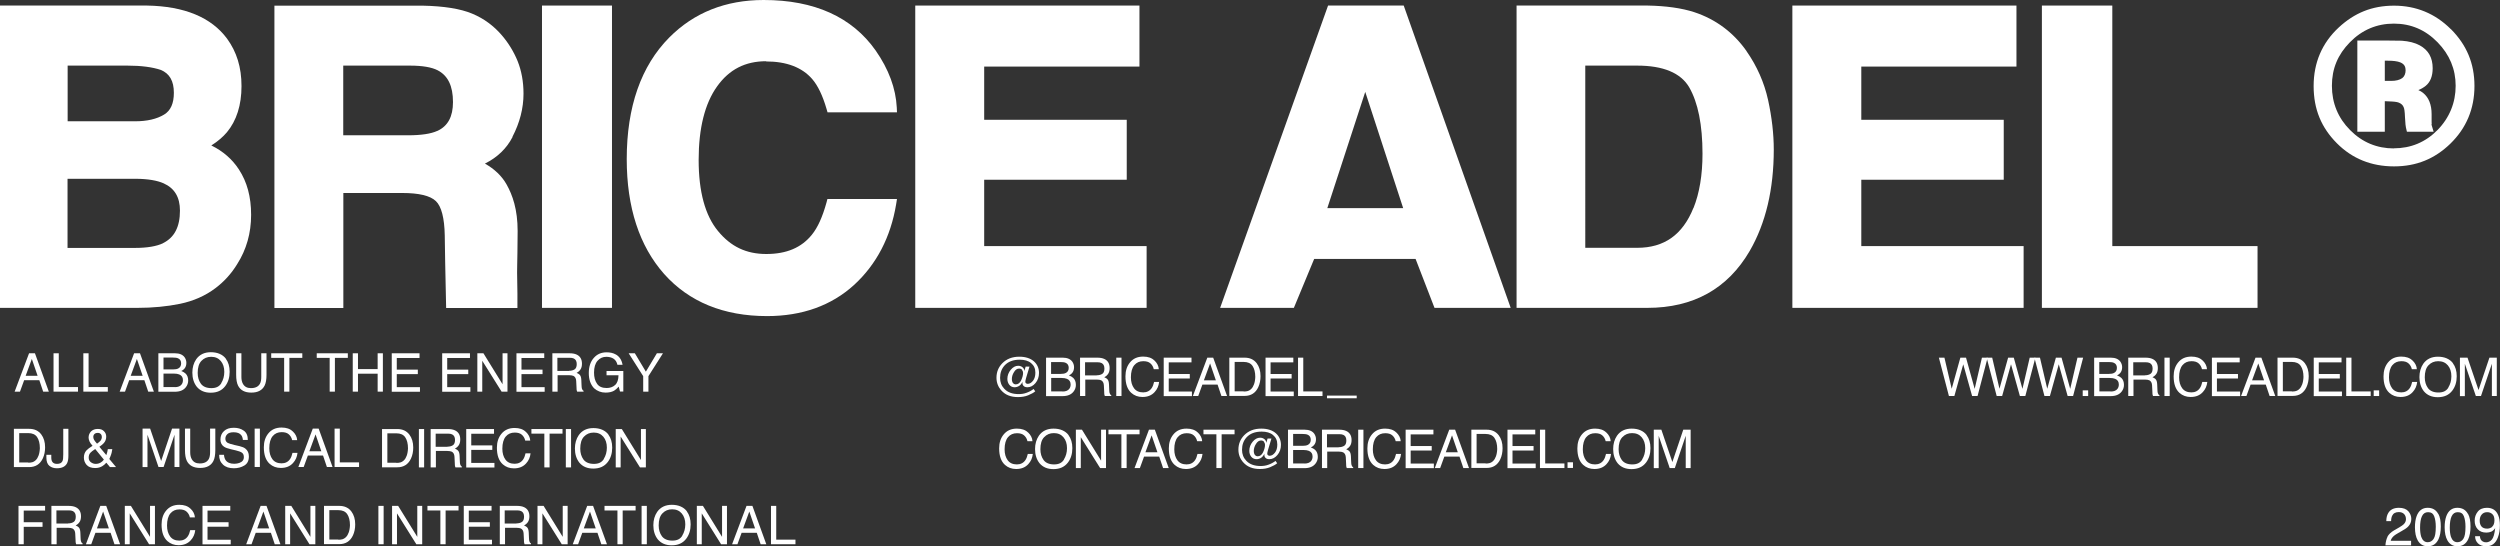 <?xml version="1.0" encoding="UTF-8"?>
<svg id="Calque_3" data-name="Calque 3" xmlns="http://www.w3.org/2000/svg" viewBox="0 0 233.95 51.12">
  <rect x="0" y="0" width="233.95" height="51.12" fill="#333333" stroke="none"/>
  <defs>
    <style>
      .cls-1 {
        fill: #fff;
      }
    </style>
  </defs>
  <g id="Calque_1" data-name="Calque 1">
    <g>
      <path class="cls-1" d="M124.18,37.27v-.25h2.78v.25h-2.78Z"/>
      <g>
        <path class="cls-1" d="M19.78,13.61c.6-.38,1.09-.8,1.46-1.24.9-1.09,1.36-2.54,1.36-4.31s-.45-3.2-1.35-4.44c-1.48-2-4-3.04-7.49-3.1H0v28.29h12.86c1.43,0,2.77-.13,3.99-.38,1.25-.26,2.36-.75,3.29-1.45.82-.61,1.52-1.38,2.06-2.27.86-1.35,1.3-2.9,1.3-4.6s-.38-3.08-1.14-4.25c-.62-.95-1.48-1.71-2.57-2.24ZM6.32,6.14h5.61c1.28,0,2.33.14,3.11.4.83.34,1.23,1.04,1.23,2.14,0,1-.3,1.67-.91,2.04-.69.42-1.6.63-2.72.63h-6.31v-5.2ZM15.26,22.76c-.61.29-1.49.44-2.63.44h-6.31v-6.47h6.4c1.13.01,2,.16,2.6.43,1.02.46,1.52,1.3,1.52,2.55,0,1.52-.52,2.52-1.58,3.04Z"/>
        <path class="cls-1" d="M47.95,12.81c.69-1.32,1.04-2.68,1.04-4.04,0-1.13-.19-2.15-.55-3.05-.36-.88-.86-1.7-1.48-2.42-.76-.89-1.7-1.58-2.79-2.03-1.08-.45-2.63-.7-4.6-.74h-13.89v28.29h6.45v-10.76h5.5c1.57,0,2.63.25,3.16.76.52.49.8,1.6.83,3.2l.04,2.55.09,4.25h6.67v-1.35l-.03-1.97c0-.62.02-.91.03-1.82l.02-2.06c0-2.02-.47-3.36-1.04-4.37-.44-.78-1.12-1.43-2.02-1.94,1.16-.58,2.03-1.41,2.59-2.5ZM40.92,12.25h0c-.59.27-1.5.41-2.73.41h-6.07v-6.52h6.24c1.17,0,2.04.15,2.6.44.96.5,1.43,1.47,1.43,2.97,0,1.37-.48,2.25-1.46,2.7ZM48.37,25.53v.52c0-.2,0-.37,0-.52Z"/>
        <rect class="cls-1" x="50.72" y=".52" width="6.55" height="28.29"/>
        <path class="cls-1" d="M71.69,5.75c1.91,0,3.36.55,4.31,1.64.54.62.99,1.57,1.35,2.81l.09.31h6.5l-.02-.45c-.09-1.78-.75-3.58-1.98-5.34-2.21-3.13-5.73-4.72-10.48-4.72-3.55,0-6.52,1.18-8.83,3.51-2.64,2.66-3.98,6.49-3.98,11.38,0,4.52,1.18,8.13,3.5,10.75,2.33,2.61,5.57,3.94,9.63,3.94,3.28,0,6.02-.98,8.15-2.92,2.1-1.93,3.42-4.47,3.93-7.54l.08-.5h-6.51l-.08.31c-.37,1.35-.83,2.37-1.37,3.03-.98,1.22-2.38,1.81-4.27,1.81s-3.33-.7-4.52-2.15c-1.2-1.45-1.81-3.68-1.81-6.65s.58-5.29,1.73-6.89c1.13-1.58,2.63-2.35,4.59-2.35Z"/>
        <polygon class="cls-1" points="92.1 16.82 105.44 16.82 105.44 11.21 92.1 11.21 92.1 6.23 106.63 6.23 106.63 .52 85.65 .52 85.65 28.81 107.3 28.81 107.3 23.03 92.1 23.03 92.1 16.82"/>
        <path class="cls-1" d="M124.28.52l-10.1,28.29h6.9l1.9-4.58h9.49l1.77,4.58h7.13L131.36.52h-7.08ZM124.21,19.48l3.55-10.88,3.55,10.88h-7.1Z"/>
        <path class="cls-1" d="M163.44,4.78h0c-1.24-1.76-2.89-2.98-4.89-3.64-1.16-.38-2.64-.59-4.38-.62h-12.25v28.29h12.25c4.29,0,7.51-1.79,9.57-5.33,1.5-2.59,2.25-5.78,2.25-9.48,0-1.46-.18-3.02-.53-4.63-.36-1.64-1.04-3.18-2.02-4.58ZM158.47,19.46c-1.01,2.51-2.73,3.73-5.26,3.73h-4.86V6.14h4.86c2.43,0,4.07.68,4.86,2.02.83,1.43,1.25,3.53,1.25,6.23,0,1.96-.28,3.67-.84,5.07Z"/>
        <polygon class="cls-1" points="174.18 16.82 187.51 16.82 187.51 11.21 174.18 11.21 174.18 6.23 188.7 6.23 188.7 .52 167.73 .52 167.73 28.81 189.37 28.81 189.37 23.03 174.18 23.03 174.18 16.82"/>
        <polygon class="cls-1" points="197.67 .52 191.08 .52 191.08 28.81 211.26 28.81 211.26 23.03 197.67 23.03 197.67 .52"/>
        <path class="cls-1" d="M227.56,11.61c0-.07-.01-.14-.01-.21v-.72c0-.89-.27-1.56-.8-1.99-.12-.1-.27-.18-.44-.26.25-.1.48-.23.69-.4.43-.35.65-.9.65-1.65,0-.98-.4-1.69-1.2-2.13-.45-.25-1.02-.39-1.69-.44-.12,0-.67-.01-1.68-.02-1,0-1.75,0-2.25,0h-.23v8.54h2.57v-2.86l.67.03c.37.02.56.07.65.11.23.09.38.24.46.46.04.1.09.34.11.92.02.51.06.89.14,1.17l.04.17h2.5l-.16-.53c-.02-.06-.04-.13-.04-.19ZM225.12,6.53c0,.37-.11.62-.32.78-.24.17-.58.26-1.03.26h-.6v-1.89h.29c.5,0,.88.05,1.14.15.35.14.51.36.51.71Z"/>
        <path class="cls-1" d="M229.35,2.73c-1.46-1.46-3.25-2.2-5.32-2.2s-3.71.69-5.17,2.04c-1.56,1.45-2.35,3.29-2.35,5.48s.73,3.9,2.17,5.35,3.24,2.17,5.35,2.17,3.81-.71,5.27-2.12c1.5-1.46,2.26-3.27,2.26-5.4s-.74-3.85-2.2-5.32ZM224.03,13.89c-1.59,0-2.97-.57-4.1-1.71-1.13-1.13-1.71-2.53-1.71-4.15s.56-2.93,1.68-4.07c1.13-1.16,2.52-1.75,4.12-1.75s2.96.59,4.09,1.75c1.12,1.15,1.69,2.51,1.69,4.07s-.57,2.99-1.7,4.14c-1.12,1.14-2.5,1.71-4.09,1.71Z"/>
      </g>
      <g>
        <path class="cls-1" d="M1.3,40.13h1.43c.49,0,.86.17,1.13.52.24.32.36.72.36,1.21,0,.38-.07.73-.21,1.03-.25.54-.68.82-1.28.82h-1.43v-3.59ZM2.64,43.3c.16,0,.29-.02.4-.05.18-.06.34-.19.45-.37.09-.15.16-.33.2-.56.02-.14.04-.26.04-.38,0-.44-.09-.79-.26-1.04-.17-.25-.45-.37-.83-.37h-.84v2.75h.85Z"/>
        <path class="cls-1" d="M6.4,42.65c0,.3-.04.54-.13.71-.17.31-.48.46-.95.46-.27,0-.5-.07-.69-.22-.19-.15-.29-.41-.29-.78v-.26h.46v.26c0,.2.04.34.13.44.09.1.22.15.41.15.26,0,.43-.09.51-.27.05-.11.07-.31.07-.62v-2.39h.48v2.52Z"/>
        <path class="cls-1" d="M8.37,41.29c-.05-.12-.08-.23-.08-.34,0-.23.08-.42.23-.58.16-.15.36-.23.63-.23s.44.07.58.21.21.31.21.51c0,.23-.07.43-.22.6-.08.1-.23.22-.42.35l.65.78c.04-.13.07-.23.09-.29.02-.06.03-.15.05-.27h.42c-.03.23-.08.45-.17.66-.08.21-.12.3-.12.25l.64.77h-.57l-.34-.41c-.13.15-.25.25-.37.32-.19.12-.42.18-.67.18-.37,0-.64-.1-.81-.3-.17-.2-.25-.43-.25-.68,0-.27.08-.5.25-.68.1-.11.29-.25.56-.42-.15-.17-.25-.32-.3-.44ZM9.42,43.29c.13-.08.23-.18.3-.28l-.81-.99c-.23.15-.38.27-.45.35-.11.12-.16.27-.16.45,0,.19.07.34.21.44.14.1.29.15.44.15.18,0,.33-.04.46-.12ZM9.39,41.26c.09-.11.14-.23.14-.37,0-.11-.03-.2-.1-.27-.07-.08-.16-.11-.28-.11-.18,0-.3.06-.37.18-.04.06-.05.13-.05.2,0,.1.03.19.08.28.05.09.15.21.27.35.15-.11.26-.2.32-.27Z"/>
        <path class="cls-1" d="M35.75,40.15h1.43c.49,0,.86.17,1.13.52.24.32.36.72.36,1.21,0,.38-.07.73-.21,1.03-.25.54-.68.82-1.28.82h-1.43v-3.59ZM37.09,43.32c.16,0,.29-.02.4-.05.18-.06.34-.19.45-.37.09-.15.16-.33.2-.56.02-.14.04-.26.04-.38,0-.44-.09-.79-.26-1.04-.17-.25-.45-.37-.83-.37h-.84v2.75h.85Z"/>
        <path class="cls-1" d="M39.2,40.15h.49v3.59h-.49v-3.59Z"/>
        <path class="cls-1" d="M40.28,40.15h1.63c.27,0,.49.04.66.12.33.15.5.44.5.85,0,.21-.04.39-.13.53-.09.14-.21.25-.37.33.14.06.25.13.32.22.07.09.11.24.12.45l.02.48c0,.14.02.24.03.31.03.11.08.19.16.22v.08h-.6s-.03-.07-.04-.12-.02-.14-.02-.28l-.03-.6c-.01-.23-.1-.39-.25-.47-.09-.04-.23-.07-.42-.07h-1.07v1.54h-.49v-3.59ZM41.86,41.8c.22,0,.4-.05.53-.14.13-.09.19-.26.19-.49,0-.26-.09-.43-.27-.52-.1-.05-.23-.07-.39-.07h-1.15v1.23h1.09Z"/>
        <path class="cls-1" d="M43.63,40.15h2.6v.44h-2.13v1.09h1.97v.42h-1.97v1.22h2.17v.43h-2.64v-3.59Z"/>
        <path class="cls-1" d="M49.21,40.41c.25.24.39.51.41.82h-.47c-.05-.23-.16-.41-.32-.55-.16-.14-.38-.2-.66-.2-.35,0-.63.12-.84.37s-.32.63-.32,1.14c0,.42.1.76.29,1.02.19.26.48.39.86.39.35,0,.62-.14.8-.41.1-.15.17-.34.22-.57h.47c-.04.38-.18.69-.42.95-.28.31-.66.46-1.14.46-.41,0-.76-.13-1.04-.38-.37-.33-.55-.85-.55-1.55,0-.53.14-.96.42-1.3.3-.37.71-.55,1.24-.55.45,0,.8.12,1.04.36Z"/>
        <path class="cls-1" d="M52.64,40.15v.43h-1.21v3.16h-.49v-3.16h-1.21v-.43h2.91Z"/>
        <path class="cls-1" d="M52.95,40.15h.49v3.59h-.49v-3.59Z"/>
        <path class="cls-1" d="M56.93,40.67c.24.32.36.72.36,1.22,0,.54-.14.98-.41,1.34-.32.42-.77.62-1.36.62-.55,0-.99-.18-1.3-.55-.28-.35-.42-.8-.42-1.33,0-.48.12-.9.36-1.25.31-.44.77-.66,1.37-.66s1.1.2,1.41.61ZM56.5,42.95c.19-.31.29-.66.29-1.06,0-.42-.11-.76-.33-1.02-.22-.26-.52-.39-.9-.39s-.67.13-.91.38-.35.63-.35,1.13c0,.4.1.73.3,1.01.2.27.53.41.98.41s.74-.15.93-.46Z"/>
        <path class="cls-1" d="M57.62,40.15h.57l1.79,2.9v-2.9h.46v3.59h-.55l-1.81-2.89v2.89h-.46v-3.59Z"/>
        <path class="cls-1" d="M13.35,40.11h.7l1.03,3.03,1.02-3.03h.69v3.59h-.46v-2.12c0-.07,0-.19,0-.36s0-.35,0-.54l-1.02,3.02h-.48l-1.03-3.02v.11c0,.09,0,.22,0,.4,0,.18,0,.31,0,.4v2.12h-.46v-3.59Z"/>
        <path class="cls-1" d="M17.8,40.11v2.22c0,.26.05.48.15.65.15.26.39.39.74.39.42,0,.7-.14.85-.42.08-.15.12-.36.12-.62v-2.22h.49v2.01c0,.44-.06.78-.18,1.02-.22.43-.63.65-1.24.65s-1.02-.22-1.24-.65c-.12-.24-.18-.58-.18-1.02v-2.01h.49Z"/>
        <path class="cls-1" d="M20.96,42.54c.01.2.06.37.14.5.16.24.43.36.82.36.18,0,.34-.03.48-.08.28-.1.42-.28.42-.54,0-.2-.06-.33-.18-.42-.12-.08-.31-.15-.56-.21l-.47-.11c-.31-.07-.52-.15-.65-.24-.22-.15-.33-.37-.33-.67,0-.32.11-.59.33-.79.22-.21.52-.31.92-.31.37,0,.68.09.93.27.26.18.38.47.38.87h-.46c-.02-.19-.07-.34-.15-.44-.14-.19-.38-.28-.72-.28-.27,0-.47.06-.59.18s-.18.26-.18.42c0,.18.07.3.21.39.09.05.3.12.63.2l.49.11c.24.06.42.13.54.23.22.17.33.41.33.73,0,.4-.14.68-.42.85s-.61.26-.98.26c-.44,0-.78-.11-1.02-.34-.25-.23-.37-.53-.36-.92h.46Z"/>
        <path class="cls-1" d="M23.83,40.11h.49v3.59h-.49v-3.59Z"/>
        <path class="cls-1" d="M27.4,40.37c.25.24.39.51.41.82h-.47c-.05-.23-.16-.41-.32-.55-.16-.14-.38-.2-.66-.2-.35,0-.63.12-.84.37s-.32.63-.32,1.14c0,.42.1.76.29,1.02.19.26.48.39.86.39.35,0,.62-.14.8-.41.1-.15.17-.34.22-.57h.47c-.04.38-.18.69-.42.95-.28.31-.66.46-1.14.46-.41,0-.76-.13-1.04-.38-.37-.33-.55-.85-.55-1.55,0-.53.14-.96.42-1.3.3-.37.71-.55,1.24-.55.45,0,.8.12,1.04.36Z"/>
        <path class="cls-1" d="M29.27,40.11h.55l1.3,3.59h-.53l-.36-1.07h-1.42l-.39,1.07h-.5l1.35-3.59ZM30.07,42.23l-.54-1.58-.58,1.58h1.12Z"/>
        <path class="cls-1" d="M31.31,40.11h.49v3.16h1.8v.43h-2.29v-3.59Z"/>
      </g>
      <g>
        <path class="cls-1" d="M93.69,36.53c-.29-.34-.44-.73-.44-1.18,0-.53.18-.98.54-1.35.4-.41.93-.62,1.6-.62.58,0,1.04.15,1.37.44.31.28.47.64.47,1.08,0,.37-.11.69-.33.95-.22.26-.47.39-.75.39-.16,0-.28-.04-.36-.12-.08-.08-.11-.17-.11-.28,0-.02,0-.04,0-.06s0-.04.01-.06c-.09.19-.2.32-.33.4-.13.08-.27.12-.41.12-.2,0-.36-.07-.49-.22-.12-.15-.19-.33-.19-.56,0-.32.11-.61.32-.86.21-.25.44-.37.69-.37.17,0,.3.05.41.14.11.1.17.21.17.35l.12-.41h.36l-.32,1.07c-.02.08-.04.15-.05.2s-.02.1-.02.13c0,.07.02.13.07.16.04.03.1.05.15.05.19,0,.35-.1.5-.29.15-.19.22-.45.22-.76,0-.38-.13-.67-.4-.89-.26-.22-.62-.32-1.06-.32-.62,0-1.09.18-1.42.54-.28.31-.42.69-.42,1.16,0,.41.13.75.4,1.03.31.33.76.49,1.34.49.27,0,.52-.04.75-.13.23-.08.45-.2.64-.35l.16.22c-.15.13-.37.25-.66.37s-.61.17-.96.17c-.68,0-1.2-.21-1.57-.64ZM95.65,34.61c-.07-.08-.16-.12-.28-.12-.19,0-.35.11-.48.33-.14.22-.2.44-.2.65,0,.16.04.28.1.37.07.08.16.13.26.13.22,0,.39-.13.51-.38.12-.26.18-.49.18-.69,0-.1-.03-.19-.1-.27Z"/>
        <path class="cls-1" d="M97.9,33.47h1.55c.42,0,.72.13.9.38.1.15.16.32.16.51,0,.23-.06.41-.19.56-.07.08-.16.15-.29.21.18.07.32.15.41.24.16.16.24.37.24.65,0,.23-.07.44-.22.63-.22.28-.56.42-1.04.42h-1.53v-3.59ZM99.26,34.99c.21,0,.37-.03.48-.09.18-.09.27-.25.27-.48s-.1-.39-.29-.47c-.11-.05-.27-.07-.48-.07h-.88v1.11h.89ZM99.43,36.64c.3,0,.52-.09.64-.26.08-.11.12-.24.12-.4,0-.26-.12-.44-.35-.53-.12-.05-.29-.08-.5-.08h-.97v1.26h1.06Z"/>
        <path class="cls-1" d="M101.05,33.47h1.63c.27,0,.49.04.66.12.33.15.5.44.5.85,0,.21-.04.39-.13.53-.09.14-.21.25-.37.33.14.06.25.13.32.22.07.09.11.24.12.45l.02.48c0,.14.02.24.03.31.03.11.08.19.16.22v.08h-.6s-.03-.07-.04-.12-.02-.14-.02-.28l-.03-.6c-.01-.23-.1-.39-.25-.47-.09-.04-.23-.07-.42-.07h-1.07v1.54h-.49v-3.59ZM102.63,35.12c.22,0,.4-.05.53-.14.13-.09.19-.26.19-.49,0-.26-.09-.43-.27-.52-.1-.05-.23-.07-.39-.07h-1.15v1.23h1.09Z"/>
        <path class="cls-1" d="M104.46,33.47h.49v3.59h-.49v-3.59Z"/>
        <path class="cls-1" d="M108.03,33.73c.25.24.39.51.41.82h-.47c-.05-.23-.16-.41-.32-.55-.16-.14-.38-.2-.66-.2-.35,0-.63.12-.84.37s-.32.63-.32,1.14c0,.42.1.76.29,1.02.19.26.48.39.86.39.35,0,.62-.14.8-.41.1-.15.17-.34.22-.57h.47c-.04.38-.18.69-.42.95-.28.31-.66.46-1.14.46-.41,0-.76-.13-1.04-.38-.37-.33-.55-.85-.55-1.55,0-.53.14-.96.42-1.3.3-.37.71-.55,1.24-.55.45,0,.8.12,1.04.36Z"/>
        <path class="cls-1" d="M108.9,33.47h2.6v.44h-2.13v1.09h1.97v.42h-1.97v1.22h2.17v.43h-2.64v-3.59Z"/>
        <path class="cls-1" d="M112.98,33.47h.55l1.3,3.59h-.53l-.36-1.07h-1.42l-.39,1.07h-.5l1.35-3.59ZM113.78,35.59l-.54-1.58-.58,1.58h1.12Z"/>
        <path class="cls-1" d="M115.04,33.47h1.43c.49,0,.86.17,1.13.52.24.32.36.72.36,1.21,0,.38-.07.73-.21,1.03-.25.54-.68.82-1.28.82h-1.43v-3.59ZM116.38,36.64c.16,0,.29-.02.4-.05.18-.06.34-.19.45-.37.09-.15.16-.33.2-.56.02-.14.04-.26.04-.38,0-.44-.09-.79-.26-1.04-.17-.25-.45-.37-.83-.37h-.84v2.75h.85Z"/>
        <path class="cls-1" d="M118.43,33.47h2.6v.44h-2.13v1.09h1.97v.42h-1.97v1.22h2.17v.43h-2.64v-3.59Z"/>
        <path class="cls-1" d="M121.47,33.47h.49v3.16h1.8v.43h-2.29v-3.59Z"/>
      </g>
      <g>
        <path class="cls-1" d="M96.21,40.47c.25.24.39.51.41.82h-.47c-.05-.23-.16-.41-.32-.55-.16-.14-.38-.2-.66-.2-.35,0-.63.12-.84.37s-.32.63-.32,1.14c0,.42.1.76.29,1.02.19.26.48.39.86.39.35,0,.62-.14.8-.41.1-.15.17-.34.22-.57h.47c-.04.38-.18.69-.42.95-.28.31-.66.46-1.14.46-.41,0-.76-.13-1.04-.38-.37-.33-.55-.85-.55-1.55,0-.53.14-.96.42-1.3.3-.37.71-.55,1.24-.55.45,0,.8.12,1.04.36Z"/>
        <path class="cls-1" d="M99.99,40.72c.24.32.36.72.36,1.22,0,.54-.14.98-.41,1.34-.32.42-.77.62-1.36.62-.55,0-.99-.18-1.3-.55-.28-.35-.42-.8-.42-1.33,0-.48.12-.9.36-1.25.31-.44.77-.66,1.37-.66s1.1.2,1.41.61ZM99.56,43c.19-.31.29-.66.29-1.06,0-.42-.11-.76-.33-1.02-.22-.26-.52-.39-.9-.39s-.67.13-.91.38-.35.63-.35,1.13c0,.4.1.73.3,1.01.2.27.53.41.98.41s.74-.15.93-.46Z"/>
        <path class="cls-1" d="M100.68,40.21h.57l1.79,2.9v-2.9h.46v3.59h-.55l-1.81-2.89v2.89h-.46v-3.59Z"/>
        <path class="cls-1" d="M106.64,40.21v.43h-1.21v3.16h-.49v-3.16h-1.21v-.43h2.91Z"/>
        <path class="cls-1" d="M107.52,40.21h.55l1.3,3.59h-.53l-.36-1.07h-1.42l-.39,1.07h-.5l1.35-3.59ZM108.31,42.32l-.54-1.58-.58,1.58h1.12Z"/>
        <path class="cls-1" d="M112.09,40.47c.25.24.39.51.41.82h-.47c-.05-.23-.16-.41-.32-.55-.16-.14-.38-.2-.66-.2-.35,0-.63.12-.84.37s-.32.63-.32,1.14c0,.42.1.76.29,1.02.19.26.48.39.86.39.35,0,.62-.14.8-.41.1-.15.17-.34.22-.57h.47c-.04.38-.18.69-.42.95-.28.31-.66.46-1.14.46-.41,0-.76-.13-1.04-.38-.37-.33-.55-.85-.55-1.55,0-.53.14-.96.42-1.3.3-.37.71-.55,1.24-.55.45,0,.8.12,1.04.36Z"/>
        <path class="cls-1" d="M115.53,40.21v.43h-1.21v3.16h-.49v-3.16h-1.21v-.43h2.91Z"/>
        <path class="cls-1" d="M116.33,43.26c-.29-.34-.44-.73-.44-1.18,0-.53.18-.98.54-1.35.4-.41.93-.62,1.6-.62.58,0,1.04.15,1.37.44.31.28.47.64.47,1.08,0,.37-.11.69-.33.95-.22.26-.47.39-.75.39-.16,0-.28-.04-.36-.12-.08-.08-.11-.17-.11-.28,0-.02,0-.04,0-.06s0-.04.01-.06c-.09.19-.2.32-.33.4-.13.08-.27.12-.41.12-.2,0-.36-.07-.49-.22-.12-.15-.19-.33-.19-.56,0-.32.11-.61.32-.86.21-.25.44-.37.69-.37.17,0,.3.05.41.14.11.1.17.21.17.35l.12-.41h.36l-.32,1.07c-.02.08-.04.15-.05.2s-.02.1-.02.13c0,.07.02.13.07.16.04.03.1.05.15.05.19,0,.35-.1.5-.29.15-.19.22-.45.22-.76,0-.38-.13-.67-.4-.89-.26-.22-.62-.32-1.06-.32-.62,0-1.09.18-1.42.54-.28.31-.42.69-.42,1.16,0,.41.13.75.4,1.03.31.33.76.49,1.34.49.27,0,.52-.04.75-.13.23-.08.45-.2.64-.35l.16.22c-.15.13-.37.25-.66.37s-.61.17-.96.17c-.68,0-1.2-.21-1.57-.64ZM118.29,41.34c-.07-.08-.16-.12-.28-.12-.19,0-.35.11-.48.33-.14.22-.2.44-.2.65,0,.16.04.28.1.37.07.08.16.13.26.13.22,0,.39-.13.51-.38.12-.26.18-.49.18-.69,0-.1-.03-.19-.1-.27Z"/>
        <path class="cls-1" d="M120.54,40.21h1.55c.42,0,.72.13.9.38.1.15.16.32.16.51,0,.23-.06.41-.19.56-.07.08-.16.15-.29.21.18.07.32.15.41.24.16.16.24.37.24.65,0,.23-.07.44-.22.63-.22.28-.56.42-1.04.42h-1.53v-3.59ZM121.91,41.72c.21,0,.37-.03.48-.09.18-.09.27-.25.27-.48s-.1-.39-.29-.47c-.11-.05-.27-.07-.48-.07h-.88v1.11h.89ZM122.07,43.38c.3,0,.52-.09.64-.26.08-.11.12-.24.12-.4,0-.26-.12-.44-.35-.53-.12-.05-.29-.08-.5-.08h-.97v1.26h1.06Z"/>
        <path class="cls-1" d="M123.69,40.21h1.63c.27,0,.49.04.66.12.33.15.5.44.5.85,0,.21-.04.39-.13.53-.09.14-.21.25-.37.33.14.06.25.13.32.22.07.09.11.24.12.45l.02.48c0,.14.02.24.03.31.03.11.08.19.16.22v.08h-.6s-.03-.07-.04-.12-.02-.14-.02-.28l-.03-.6c-.01-.23-.1-.39-.25-.47-.09-.04-.23-.07-.42-.07h-1.07v1.54h-.49v-3.59ZM125.27,41.85c.22,0,.4-.05.53-.14.13-.09.19-.26.19-.49,0-.26-.09-.43-.27-.52-.1-.05-.23-.07-.39-.07h-1.15v1.23h1.09Z"/>
        <path class="cls-1" d="M127.1,40.21h.49v3.59h-.49v-3.59Z"/>
        <path class="cls-1" d="M130.67,40.47c.25.24.39.51.41.82h-.47c-.05-.23-.16-.41-.32-.55-.16-.14-.38-.2-.66-.2-.35,0-.63.12-.84.37s-.32.63-.32,1.14c0,.42.1.76.29,1.02.19.26.48.39.86.39.35,0,.62-.14.8-.41.1-.15.17-.34.22-.57h.47c-.04.38-.18.69-.42.95-.28.31-.66.46-1.14.46-.41,0-.76-.13-1.04-.38-.37-.33-.55-.85-.55-1.55,0-.53.14-.96.42-1.3.3-.37.71-.55,1.24-.55.45,0,.8.12,1.04.36Z"/>
        <path class="cls-1" d="M131.54,40.21h2.6v.44h-2.13v1.09h1.97v.42h-1.97v1.22h2.17v.43h-2.64v-3.59Z"/>
        <path class="cls-1" d="M135.62,40.21h.55l1.3,3.59h-.53l-.36-1.07h-1.42l-.39,1.07h-.5l1.35-3.59ZM136.42,42.32l-.54-1.58-.58,1.58h1.12Z"/>
        <path class="cls-1" d="M137.69,40.21h1.43c.49,0,.86.17,1.13.52.24.32.36.72.36,1.21,0,.38-.07.73-.21,1.03-.25.54-.68.82-1.28.82h-1.43v-3.59ZM139.02,43.38c.16,0,.29-.02.4-.05.18-.06.34-.19.45-.37.09-.15.16-.33.2-.56.02-.14.04-.26.04-.38,0-.44-.09-.79-.26-1.04-.17-.25-.45-.37-.83-.37h-.84v2.75h.85Z"/>
        <path class="cls-1" d="M141.07,40.21h2.6v.44h-2.13v1.09h1.97v.42h-1.97v1.22h2.17v.43h-2.64v-3.59Z"/>
        <path class="cls-1" d="M144.11,40.21h.49v3.16h1.8v.43h-2.29v-3.59Z"/>
        <path class="cls-1" d="M146.69,43.26h.51v.53h-.51v-.53Z"/>
        <path class="cls-1" d="M150.32,40.47c.25.24.39.51.41.82h-.47c-.05-.23-.16-.41-.32-.55-.16-.14-.38-.2-.66-.2-.35,0-.63.12-.84.37s-.32.63-.32,1.14c0,.42.1.76.29,1.02.19.26.48.39.86.39.35,0,.62-.14.8-.41.1-.15.17-.34.22-.57h.47c-.04.38-.18.69-.42.95-.28.31-.66.46-1.14.46-.41,0-.76-.13-1.04-.38-.37-.33-.55-.85-.55-1.55,0-.53.14-.96.42-1.3.3-.37.71-.55,1.24-.55.45,0,.8.12,1.04.36Z"/>
        <path class="cls-1" d="M154.09,40.72c.24.32.36.72.36,1.22,0,.54-.14.98-.41,1.34-.32.42-.77.62-1.36.62-.55,0-.99-.18-1.3-.55-.28-.35-.42-.8-.42-1.33,0-.48.12-.9.36-1.25.31-.44.77-.66,1.37-.66s1.1.2,1.41.61ZM153.67,43c.19-.31.29-.66.29-1.06,0-.42-.11-.76-.33-1.02-.22-.26-.52-.39-.9-.39s-.67.13-.91.38-.35.63-.35,1.13c0,.4.1.73.3,1.01.2.27.53.41.98.41s.74-.15.93-.46Z"/>
        <path class="cls-1" d="M154.77,40.21h.7l1.03,3.03,1.02-3.03h.69v3.59h-.46v-2.12c0-.07,0-.19,0-.36s0-.35,0-.54l-1.02,3.02h-.48l-1.03-3.02v.11c0,.09,0,.22,0,.4,0,.18,0,.31,0,.4v2.12h-.46v-3.59Z"/>
      </g>
      <g>
        <path class="cls-1" d="M181.96,33.47l.68,2.91.81-2.91h.53l.81,2.92.68-2.92h.53l-.94,3.59h-.51l-.83-2.97-.83,2.97h-.51l-.94-3.59h.53Z"/>
        <path class="cls-1" d="M186.43,33.47l.68,2.91.81-2.91h.53l.81,2.92.68-2.92h.53l-.94,3.59h-.51l-.83-2.97-.83,2.97h-.51l-.94-3.59h.53Z"/>
        <path class="cls-1" d="M190.9,33.47l.68,2.91.81-2.91h.53l.81,2.92.68-2.92h.53l-.94,3.59h-.51l-.83-2.97-.83,2.97h-.51l-.94-3.59h.53Z"/>
        <path class="cls-1" d="M194.9,36.53h.51v.53h-.51v-.53Z"/>
        <path class="cls-1" d="M195.98,33.47h1.55c.42,0,.72.13.9.38.1.15.16.32.16.51,0,.23-.06.41-.19.56-.07.08-.16.15-.29.21.18.07.32.15.41.24.16.16.24.37.24.65,0,.23-.07.44-.22.63-.22.28-.56.42-1.04.42h-1.53v-3.59ZM197.35,34.99c.21,0,.37-.03.48-.09.18-.09.27-.25.27-.48s-.1-.39-.29-.47c-.11-.05-.27-.07-.48-.07h-.88v1.11h.89ZM197.52,36.64c.3,0,.52-.09.64-.26.08-.11.12-.24.12-.4,0-.26-.12-.44-.35-.53-.12-.05-.29-.08-.5-.08h-.97v1.26h1.06Z"/>
        <path class="cls-1" d="M199.14,33.47h1.63c.27,0,.49.04.66.12.33.15.5.44.5.85,0,.21-.04.39-.13.53-.09.14-.21.25-.37.33.14.06.25.13.32.22.07.09.11.24.12.45l.02.48c0,.14.02.24.03.31.03.11.08.19.16.22v.08h-.6s-.03-.07-.04-.12-.02-.14-.02-.28l-.03-.6c-.01-.23-.1-.39-.25-.47-.09-.04-.23-.07-.42-.07h-1.07v1.54h-.49v-3.59ZM200.72,35.12c.22,0,.4-.05.53-.14.13-.09.19-.26.19-.49,0-.26-.09-.43-.27-.52-.1-.05-.23-.07-.39-.07h-1.15v1.23h1.09Z"/>
        <path class="cls-1" d="M202.55,33.47h.49v3.59h-.49v-3.59Z"/>
        <path class="cls-1" d="M206.12,33.73c.25.24.39.51.41.82h-.47c-.05-.23-.16-.41-.32-.55-.16-.14-.38-.2-.66-.2-.35,0-.63.12-.84.37s-.32.63-.32,1.14c0,.42.1.76.29,1.02.19.26.48.39.86.39.35,0,.62-.14.8-.41.1-.15.17-.34.22-.57h.47c-.04.38-.18.69-.42.95-.28.31-.66.46-1.14.46-.41,0-.76-.13-1.04-.38-.37-.33-.55-.85-.55-1.55,0-.53.14-.96.42-1.3.3-.37.71-.55,1.24-.55.45,0,.8.12,1.04.36Z"/>
        <path class="cls-1" d="M206.99,33.47h2.6v.44h-2.13v1.09h1.97v.42h-1.97v1.22h2.17v.43h-2.64v-3.59Z"/>
        <path class="cls-1" d="M211.07,33.47h.55l1.3,3.59h-.53l-.36-1.07h-1.42l-.39,1.07h-.5l1.35-3.59ZM211.87,35.59l-.54-1.58-.58,1.58h1.12Z"/>
        <path class="cls-1" d="M213.13,33.47h1.43c.49,0,.86.17,1.13.52.24.32.36.72.36,1.21,0,.38-.07.73-.21,1.03-.25.54-.68.82-1.28.82h-1.43v-3.59ZM214.47,36.64c.16,0,.29-.02.4-.05.18-.06.34-.19.45-.37.09-.15.16-.33.2-.56.02-.14.04-.26.04-.38,0-.44-.09-.79-.26-1.04-.17-.25-.45-.37-.83-.37h-.84v2.75h.85Z"/>
        <path class="cls-1" d="M216.52,33.47h2.6v.44h-2.13v1.09h1.97v.42h-1.97v1.22h2.17v.43h-2.64v-3.59Z"/>
        <path class="cls-1" d="M219.56,33.47h.49v3.16h1.8v.43h-2.29v-3.59Z"/>
        <path class="cls-1" d="M222.13,36.53h.51v.53h-.51v-.53Z"/>
        <path class="cls-1" d="M225.76,33.73c.25.24.39.51.41.82h-.47c-.05-.23-.16-.41-.32-.55-.16-.14-.38-.2-.66-.2-.35,0-.63.12-.84.37s-.32.63-.32,1.14c0,.42.1.76.29,1.02.19.26.48.39.86.39.35,0,.62-.14.8-.41.1-.15.17-.34.22-.57h.47c-.04.38-.18.69-.42.95-.28.31-.66.46-1.14.46-.41,0-.76-.13-1.04-.38-.37-.33-.55-.85-.55-1.55,0-.53.14-.96.42-1.3.3-.37.71-.55,1.24-.55.45,0,.8.12,1.04.36Z"/>
        <path class="cls-1" d="M229.54,33.99c.24.32.36.72.36,1.22,0,.54-.14.98-.41,1.34-.32.42-.77.62-1.36.62-.55,0-.99-.18-1.3-.55-.28-.35-.42-.8-.42-1.33,0-.48.12-.9.36-1.25.31-.44.77-.66,1.37-.66s1.1.2,1.41.61ZM229.11,36.27c.19-.31.29-.66.29-1.06,0-.42-.11-.76-.33-1.02-.22-.26-.52-.39-.9-.39s-.67.13-.91.38-.35.63-.35,1.13c0,.4.1.73.3,1.01.2.27.53.41.98.41s.74-.15.93-.46Z"/>
        <path class="cls-1" d="M230.21,33.47h.7l1.03,3.03,1.02-3.03h.69v3.59h-.46v-2.12c0-.07,0-.19,0-.36s0-.35,0-.54l-1.02,3.02h-.48l-1.03-3.02v.11c0,.09,0,.22,0,.4,0,.18,0,.31,0,.4v2.12h-.46v-3.59Z"/>
      </g>
      <g>
        <path class="cls-1" d="M2.72,33.06h.55l1.3,3.59h-.53l-.36-1.07h-1.42l-.39,1.07h-.5l1.35-3.59ZM3.52,35.17l-.54-1.58-.58,1.58h1.12Z"/>
        <path class="cls-1" d="M5.01,33.06h.49v3.16h1.8v.43h-2.29v-3.59Z"/>
        <path class="cls-1" d="M7.8,33.06h.49v3.16h1.8v.43h-2.29v-3.59Z"/>
        <path class="cls-1" d="M12.55,33.06h.55l1.3,3.59h-.53l-.36-1.07h-1.42l-.39,1.07h-.5l1.35-3.59ZM13.35,35.17l-.54-1.58-.58,1.58h1.12Z"/>
        <path class="cls-1" d="M14.83,33.06h1.55c.42,0,.72.13.9.38.1.15.16.32.16.51,0,.23-.06.41-.19.56-.07.08-.16.15-.29.21.18.07.32.15.41.24.16.16.24.37.24.65,0,.23-.07.44-.22.63-.22.28-.56.42-1.04.42h-1.53v-3.59ZM16.2,34.57c.21,0,.37-.03.48-.09.18-.09.27-.25.27-.48s-.1-.39-.29-.47c-.11-.05-.27-.07-.48-.07h-.88v1.11h.89ZM16.36,36.23c.3,0,.52-.09.64-.26.08-.11.12-.24.12-.4,0-.26-.12-.44-.35-.53-.12-.05-.29-.08-.5-.08h-.97v1.26h1.06Z"/>
        <path class="cls-1" d="M21.13,33.57c.24.32.36.72.36,1.22,0,.54-.14.98-.41,1.34-.32.42-.77.62-1.36.62-.55,0-.99-.18-1.3-.55-.28-.35-.42-.8-.42-1.33,0-.48.12-.9.36-1.25.31-.44.77-.66,1.37-.66s1.1.2,1.41.61ZM20.7,35.86c.19-.31.29-.66.29-1.06,0-.42-.11-.76-.33-1.02-.22-.26-.52-.39-.9-.39s-.67.13-.91.38-.35.63-.35,1.13c0,.4.1.73.3,1.01.2.27.53.41.98.41s.74-.15.93-.46Z"/>
        <path class="cls-1" d="M22.59,33.06v2.22c0,.26.05.48.15.65.15.26.39.39.74.39.42,0,.7-.14.85-.42.08-.15.12-.36.12-.62v-2.22h.49v2.01c0,.44-.06.78-.18,1.02-.22.43-.63.65-1.24.65s-1.02-.22-1.24-.65c-.12-.24-.18-.58-.18-1.02v-2.01h.49Z"/>
        <path class="cls-1" d="M28.29,33.06v.43h-1.21v3.16h-.49v-3.16h-1.21v-.43h2.91Z"/>
        <path class="cls-1" d="M32.55,33.06v.43h-1.21v3.16h-.49v-3.16h-1.21v-.43h2.91Z"/>
        <path class="cls-1" d="M33.01,33.06h.49v1.48h1.84v-1.48h.49v3.59h-.49v-1.68h-1.84v1.68h-.49v-3.59Z"/>
        <path class="cls-1" d="M36.66,33.06h2.6v.44h-2.13v1.09h1.97v.42h-1.97v1.22h2.17v.43h-2.64v-3.59Z"/>
        <path class="cls-1" d="M41.38,33.06h2.6v.44h-2.13v1.09h1.97v.42h-1.97v1.22h2.17v.43h-2.64v-3.59Z"/>
        <path class="cls-1" d="M44.67,33.06h.57l1.79,2.9v-2.9h.46v3.59h-.55l-1.81-2.89v2.89h-.46v-3.59Z"/>
        <path class="cls-1" d="M48.33,33.06h2.6v.44h-2.13v1.09h1.97v.42h-1.97v1.22h2.17v.43h-2.64v-3.59Z"/>
        <path class="cls-1" d="M51.67,33.06h1.63c.27,0,.49.04.66.12.33.15.5.44.5.85,0,.21-.04.39-.13.53-.09.14-.21.25-.37.33.14.06.25.13.32.22.07.09.11.24.12.45l.02.48c0,.14.02.24.03.31.03.11.08.19.16.22v.08h-.6s-.03-.07-.04-.12-.02-.14-.02-.28l-.03-.6c-.01-.23-.1-.39-.25-.47-.09-.04-.23-.07-.42-.07h-1.07v1.54h-.49v-3.59ZM53.25,34.7c.22,0,.4-.05.53-.14.13-.09.19-.26.19-.49,0-.26-.09-.43-.27-.52-.1-.05-.23-.07-.39-.07h-1.15v1.23h1.09Z"/>
        <path class="cls-1" d="M57.61,33.16c.35.19.57.52.65.98h-.48c-.06-.26-.18-.45-.36-.57-.18-.12-.41-.18-.68-.18-.33,0-.6.12-.82.37s-.33.62-.33,1.11c0,.43.09.77.28,1.04.18.27.48.4.9.4.32,0,.58-.09.79-.28.21-.19.31-.49.32-.91h-1.12v-.4h1.57v1.92h-.31l-.12-.46c-.16.18-.31.31-.43.38-.21.12-.48.18-.8.18-.42,0-.78-.14-1.08-.41-.33-.35-.49-.82-.49-1.42s.16-1.08.48-1.43c.3-.34.7-.51,1.18-.51.33,0,.62.06.86.2Z"/>
        <path class="cls-1" d="M58.84,33.06h.57l1.03,1.72,1.03-1.72h.57l-1.36,2.14v1.45h-.49v-1.45l-1.36-2.14Z"/>
      </g>
      <g>
        <path class="cls-1" d="M223.41,50.24c.11-.22.32-.43.63-.61l.47-.27c.21-.12.36-.23.44-.31.13-.14.2-.29.2-.46,0-.2-.06-.37-.18-.49-.12-.12-.28-.18-.49-.18-.3,0-.51.11-.62.34-.06.12-.1.29-.1.51h-.45c0-.3.06-.55.17-.74.19-.34.53-.51,1.01-.51.4,0,.69.11.88.32.19.22.28.46.28.72,0,.28-.1.52-.3.72-.11.12-.32.26-.61.42l-.33.19c-.16.09-.28.17-.38.25-.16.14-.27.3-.31.47h1.91v.42h-2.4c.02-.3.08-.56.19-.79Z"/>
        <path class="cls-1" d="M228.18,48.09c.16.29.23.68.23,1.18,0,.48-.07.87-.21,1.18-.21.45-.54.67-1.01.67-.42,0-.73-.18-.94-.55-.17-.3-.26-.71-.26-1.23,0-.4.05-.74.15-1.02.19-.53.54-.8,1.04-.8.45,0,.78.19.98.56ZM227.74,50.42c.14-.2.2-.58.2-1.13,0-.4-.05-.72-.15-.98-.1-.26-.29-.38-.57-.38-.26,0-.45.12-.57.37-.12.24-.18.6-.18,1.08,0,.36.04.64.11.86.12.33.32.5.6.5.23,0,.41-.1.55-.3Z"/>
        <path class="cls-1" d="M230.96,48.09c.16.29.23.68.23,1.18,0,.48-.07.87-.21,1.18-.21.45-.54.67-1.01.67-.42,0-.73-.18-.94-.55-.17-.3-.26-.71-.26-1.23,0-.4.05-.74.15-1.02.19-.53.54-.8,1.04-.8.45,0,.78.19.98.56ZM230.52,50.42c.14-.2.2-.58.2-1.13,0-.4-.05-.72-.15-.98-.1-.26-.29-.38-.57-.38-.26,0-.45.12-.57.37-.12.24-.18.6-.18,1.08,0,.36.04.64.11.86.12.33.32.5.6.5.23,0,.41-.1.55-.3Z"/>
        <path class="cls-1" d="M232.07,50.18c.01.24.11.41.28.5.09.05.19.07.3.07.21,0,.39-.09.54-.26.15-.18.25-.53.31-1.07-.1.15-.22.26-.36.33-.14.06-.3.09-.47.09-.34,0-.6-.1-.8-.31-.2-.21-.29-.48-.29-.81s.1-.6.29-.84.48-.36.86-.36c.51,0,.86.23,1.05.69.11.25.16.57.16.95,0,.43-.06.81-.19,1.14-.21.55-.57.82-1.08.82-.34,0-.6-.09-.78-.27s-.27-.4-.27-.67h.44ZM233.21,49.29c.14-.11.22-.31.22-.6,0-.26-.06-.45-.19-.57-.13-.13-.29-.19-.49-.19-.21,0-.39.07-.51.22-.13.14-.19.34-.19.58,0,.23.06.41.17.54.11.13.29.2.53.2.17,0,.33-.06.48-.17Z"/>
      </g>
      <g>
        <path class="cls-1" d="M1.73,47.34h2.49v.44h-2v1.09h1.76v.43h-1.76v1.63h-.49v-3.59Z"/>
        <path class="cls-1" d="M4.79,47.34h1.63c.27,0,.49.04.66.12.33.15.5.44.5.85,0,.21-.04.39-.13.53-.09.14-.21.25-.37.33.14.06.25.13.32.22.07.09.11.24.12.45l.02.48c0,.14.02.24.03.31.03.11.08.19.16.22v.08h-.6s-.03-.07-.04-.12-.02-.14-.02-.28l-.03-.6c-.01-.23-.1-.39-.25-.47-.09-.04-.23-.07-.42-.07h-1.07v1.54h-.49v-3.59ZM6.37,48.98c.22,0,.4-.05.53-.14.13-.09.19-.26.19-.49,0-.26-.09-.43-.27-.52-.1-.05-.23-.07-.39-.07h-1.15v1.23h1.09Z"/>
        <path class="cls-1" d="M9.39,47.34h.55l1.3,3.59h-.53l-.36-1.07h-1.42l-.39,1.07h-.5l1.35-3.59ZM10.19,49.45l-.54-1.58-.58,1.58h1.12Z"/>
        <path class="cls-1" d="M11.68,47.34h.57l1.79,2.9v-2.9h.46v3.59h-.55l-1.81-2.89v2.89h-.46v-3.59Z"/>
        <path class="cls-1" d="M17.83,47.6c.25.24.39.51.41.82h-.47c-.05-.23-.16-.41-.32-.55-.16-.14-.38-.2-.66-.2-.35,0-.63.12-.84.37s-.32.63-.32,1.14c0,.42.1.76.29,1.02.19.26.48.39.86.39.35,0,.62-.14.8-.41.1-.15.17-.34.22-.57h.47c-.04.38-.18.69-.42.95-.28.31-.66.46-1.14.46-.41,0-.76-.13-1.04-.38-.37-.33-.55-.85-.55-1.55,0-.53.14-.96.42-1.3.3-.37.71-.55,1.24-.55.45,0,.8.12,1.04.36Z"/>
        <path class="cls-1" d="M18.95,47.34h2.6v.44h-2.13v1.09h1.97v.42h-1.97v1.22h2.17v.43h-2.64v-3.59Z"/>
        <path class="cls-1" d="M24.39,47.34h.55l1.3,3.59h-.53l-.36-1.07h-1.42l-.39,1.07h-.5l1.35-3.59ZM25.19,49.45l-.54-1.58-.58,1.58h1.12Z"/>
        <path class="cls-1" d="M26.69,47.34h.57l1.79,2.9v-2.9h.46v3.59h-.55l-1.81-2.89v2.89h-.46v-3.59Z"/>
        <path class="cls-1" d="M30.32,47.34h1.43c.49,0,.86.17,1.13.52.24.32.36.72.36,1.21,0,.38-.07.73-.21,1.03-.25.54-.68.82-1.28.82h-1.43v-3.59ZM31.66,50.51c.16,0,.29-.02.4-.05.18-.06.34-.19.45-.37.09-.15.16-.33.2-.56.02-.14.04-.26.04-.38,0-.44-.09-.79-.26-1.04-.17-.25-.45-.37-.83-.37h-.84v2.75h.85Z"/>
        <path class="cls-1" d="M35.41,47.34h.49v3.59h-.49v-3.59Z"/>
        <path class="cls-1" d="M36.69,47.34h.57l1.79,2.9v-2.9h.46v3.59h-.55l-1.81-2.89v2.89h-.46v-3.59Z"/>
        <path class="cls-1" d="M42.91,47.34v.43h-1.21v3.16h-.49v-3.16h-1.21v-.43h2.91Z"/>
        <path class="cls-1" d="M43.4,47.34h2.6v.44h-2.13v1.09h1.97v.42h-1.97v1.22h2.17v.43h-2.64v-3.59Z"/>
        <path class="cls-1" d="M46.75,47.34h1.63c.27,0,.49.04.66.12.33.15.5.44.5.85,0,.21-.04.39-.13.53-.09.14-.21.25-.37.33.14.06.25.13.32.22.07.09.11.24.12.45l.02.48c0,.14.02.24.03.31.03.11.08.19.16.22v.08h-.6s-.03-.07-.04-.12-.02-.14-.02-.28l-.03-.6c-.01-.23-.1-.39-.25-.47-.09-.04-.23-.07-.42-.07h-1.07v1.54h-.49v-3.59ZM48.32,48.98c.22,0,.4-.05.53-.14.13-.09.19-.26.19-.49,0-.26-.09-.43-.27-.52-.1-.05-.23-.07-.39-.07h-1.15v1.23h1.09Z"/>
        <path class="cls-1" d="M50.3,47.34h.57l1.79,2.9v-2.9h.46v3.59h-.55l-1.81-2.89v2.89h-.46v-3.59Z"/>
        <path class="cls-1" d="M54.95,47.34h.55l1.3,3.59h-.53l-.36-1.07h-1.42l-.39,1.07h-.5l1.35-3.59ZM55.75,49.45l-.54-1.58-.58,1.58h1.12Z"/>
        <path class="cls-1" d="M59.48,47.34v.43h-1.21v3.16h-.49v-3.16h-1.21v-.43h2.91Z"/>
        <path class="cls-1" d="M60.04,47.34h.49v3.59h-.49v-3.59Z"/>
        <path class="cls-1" d="M64.27,47.85c.24.32.36.72.36,1.22,0,.54-.14.98-.41,1.34-.32.42-.77.62-1.36.62-.55,0-.99-.18-1.3-.55-.28-.35-.42-.8-.42-1.33,0-.48.12-.9.36-1.25.31-.44.77-.66,1.37-.66s1.1.2,1.41.61ZM63.84,50.13c.19-.31.29-.66.29-1.06,0-.42-.11-.76-.33-1.02-.22-.26-.52-.39-.9-.39s-.67.13-.91.38-.35.63-.35,1.13c0,.4.1.73.3,1.01.2.27.53.41.98.41s.74-.15.93-.46Z"/>
        <path class="cls-1" d="M65.21,47.34h.57l1.79,2.9v-2.9h.46v3.59h-.55l-1.81-2.89v2.89h-.46v-3.59Z"/>
        <path class="cls-1" d="M69.86,47.34h.55l1.3,3.59h-.53l-.36-1.07h-1.42l-.39,1.07h-.5l1.35-3.59ZM70.66,49.45l-.54-1.58-.58,1.58h1.12Z"/>
        <path class="cls-1" d="M72.15,47.34h.49v3.16h1.8v.43h-2.29v-3.59Z"/>
      </g>
    </g>
  </g>
</svg>